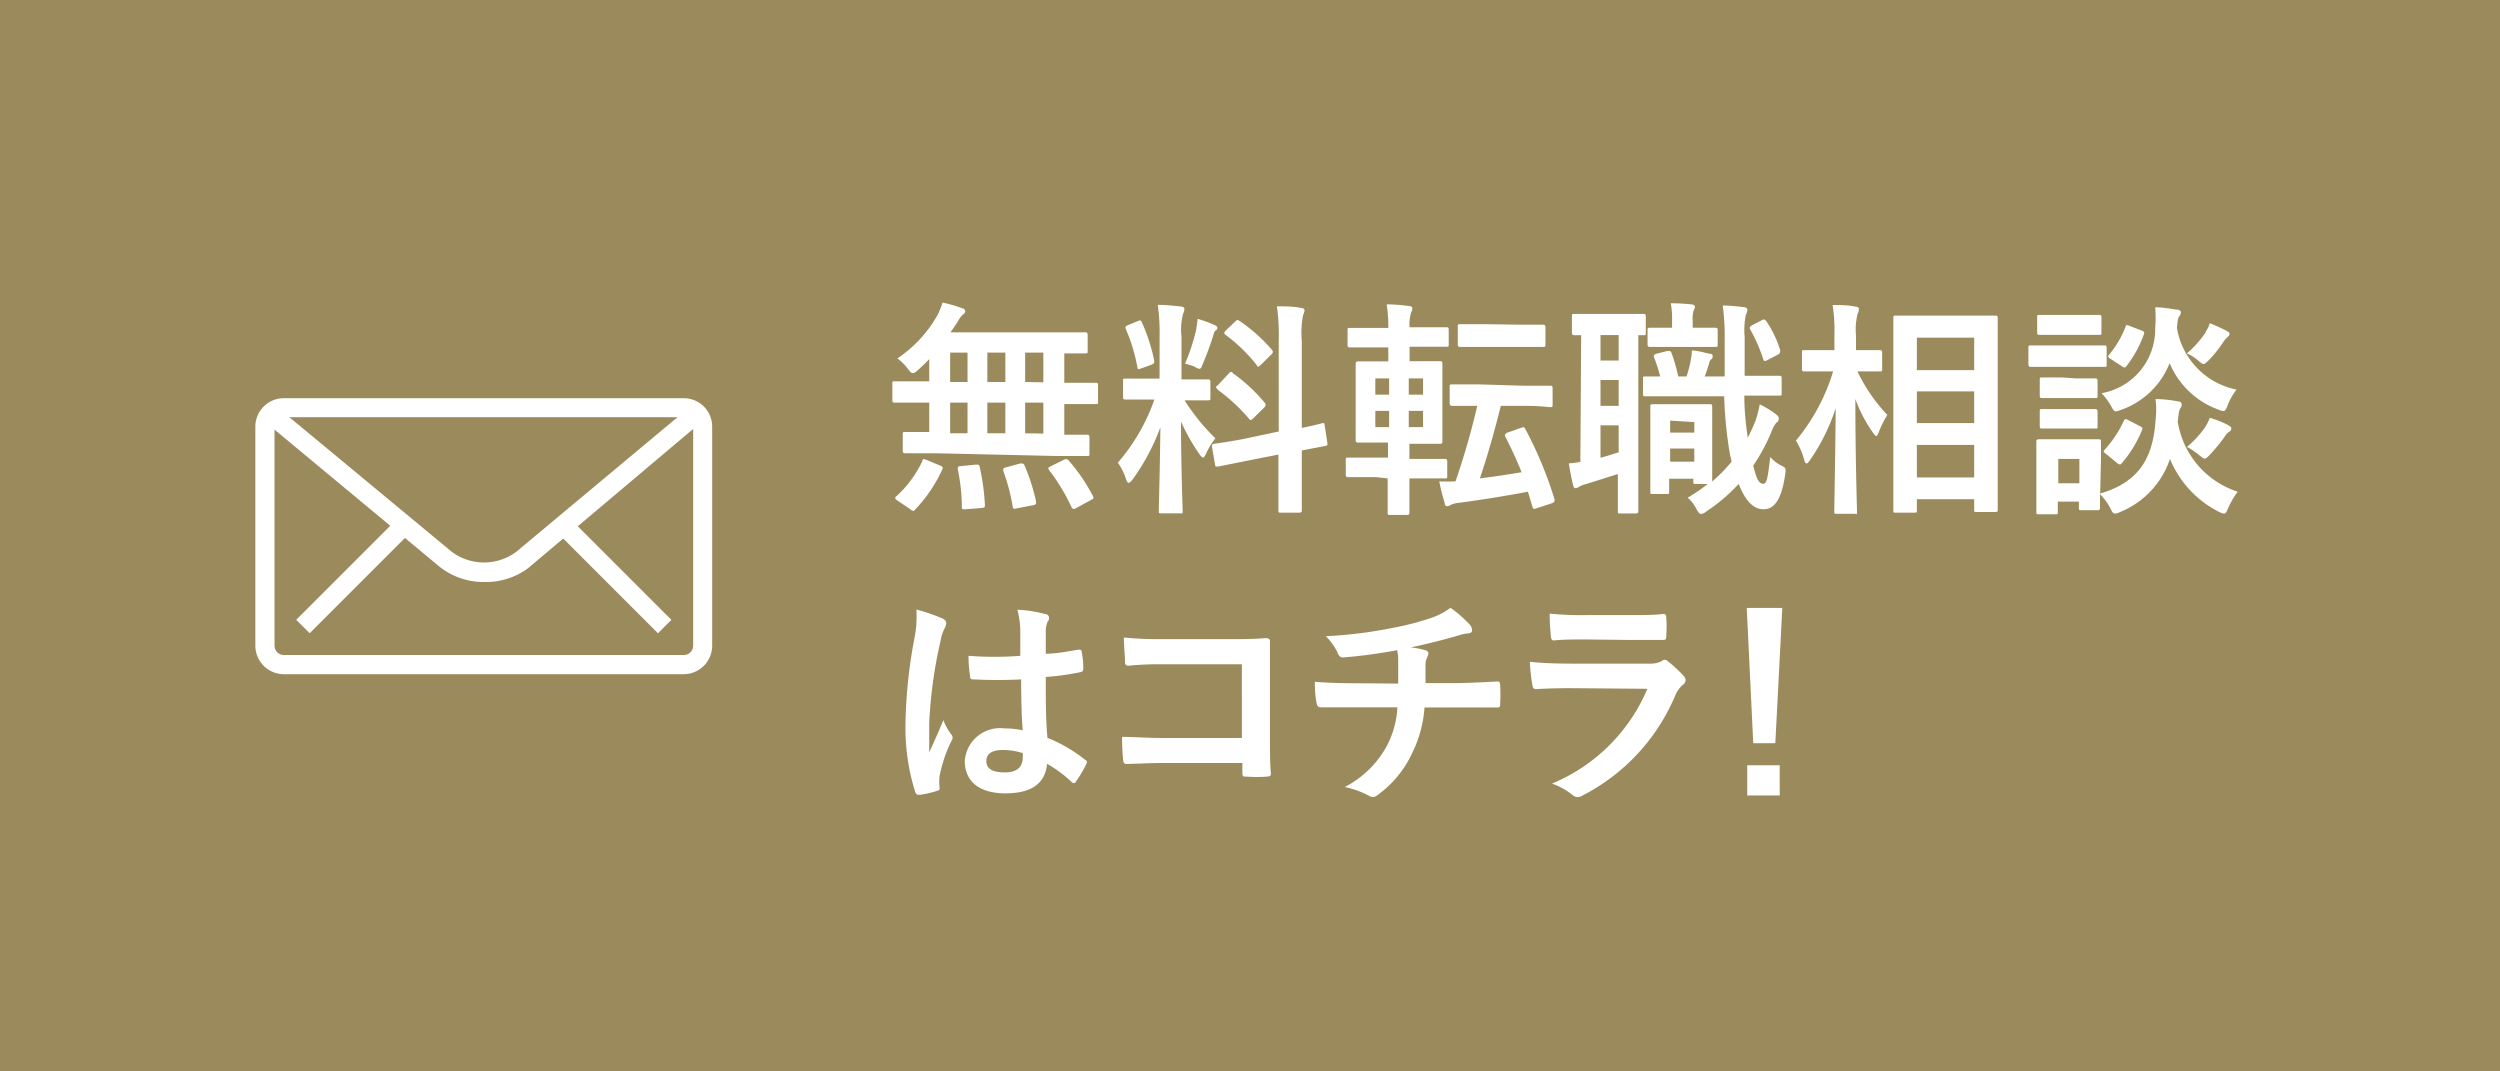 <svg xmlns="http://www.w3.org/2000/svg" viewBox="0 0 154 66"><defs><style>.cls-1{fill:#9b8b5c}.cls-2{fill:#fff}</style></defs><title>find_job_btn</title><g id="レイヤー_2" data-name="レイヤー 2"><g id="txt"><path class="cls-1" d="M0 0h154v66H0z"/><path class="cls-2" d="M57.62 27.92h-1.85c-.08 0-.16 0-.16-.15v-1c0-.14 0-.16.16-.16h1.47V24.8h-2.13c-.08 0-.14 0-.14-.16v-1c0-.14 0-.15.14-.15h2.13v-1.37c-.23.24-.46.47-.7.68s-.25.18-.33.18-.15-.08-.3-.28a3.05 3.05 0 0 0-.63-.62 7.89 7.89 0 0 0 2.43-2.6 4.32 4.32 0 0 0 .35-.84 7.7 7.7 0 0 1 1.21.35c.11 0 .19.11.19.18a.23.23 0 0 1-.12.19 1.35 1.35 0 0 0-.32.41c-.14.23-.3.46-.47.7h8.28c.08 0 .17 0 .17.16v1c0 .12 0 .14-.17.14h-1.27v1.81h1.94c.08 0 .14 0 .14.15v1c0 .14 0 .16-.14.16h-1.94v1.89h1.4c.07 0 .15 0 .15.16v1c0 .14 0 .15-.15.15h-1.85zm-2.33 2.92c-.1-.06-.14-.11-.14-.16s0-.07.08-.12a7 7 0 0 0 1.59-2.16c0-.14.08-.14.28-.06l.81.34c.18.08.18.11.13.25a8.89 8.89 0 0 1-1.66 2.45q-.06.09-.12.09s-.09 0-.17-.09zm4.31-7.31v-1.81h-1.07v1.81zm0 3.16V24.8h-1.07v1.89zm.51 1.93c.17 0 .21 0 .24.14a14.23 14.23 0 0 1 .32 2.33c0 .14 0 .18-.18.2l-1 .08c-.23 0-.24 0-.24-.14a11.37 11.37 0 0 0-.25-2.31c0-.17 0-.2.21-.21zm1.82-5.09v-1.81h-1.11v1.81zm0 3.16V24.8h-1.11v1.89zm.91 1.86c.18 0 .21 0 .27.12a12.18 12.18 0 0 1 .71 2.22c0 .16 0 .19-.17.23l-1 .19c-.21.05-.24.05-.27-.11a12 12 0 0 0-.58-2.2c0-.14 0-.17.17-.21zm1.43-5v-1.83h-1.12v1.81zm0 3.16V24.8h-1.12v1.89zm1.23 1.63c.17-.09.21-.07.31 0a11.21 11.21 0 0 1 1.51 2.21c.07.13.06.16-.12.25l-.89.49c-.16.09-.21.07-.28 0a12.33 12.33 0 0 0-1.41-2.34c-.08-.11-.07-.14.11-.23zm5.93-7.56a12.47 12.47 0 0 0-.11-2c.52 0 .94.05 1.42.1.14 0 .22.09.22.14a.7.7 0 0 1-.08.3 3.82 3.82 0 0 0-.1 1.41v2.64h1.62c.08 0 .16 0 .16.15v1c0 .12 0 .14-.16.14h-1.43a12.61 12.61 0 0 0 1.9 2.34 4.43 4.43 0 0 0-.57.93c-.08.16-.13.25-.19.25s-.13-.07-.23-.21a12.62 12.62 0 0 1-1.13-2c0 2.78.1 5.29.1 5.5s0 .15-.17.15h-1.15c-.14 0-.15 0-.15-.15s.07-2.53.1-5.15a13.28 13.28 0 0 1-1.7 3.2c-.11.14-.18.22-.25.22s-.11-.07-.17-.24a3.87 3.87 0 0 0-.5-1 11.9 11.9 0 0 0 2.25-3.89h-1.78c-.09 0-.15 0-.15-.14v-1c0-.14 0-.15.15-.15h2.1zm-1.34-1c.17-.07.18-.06.25.08a11.07 11.07 0 0 1 .76 2.35c0 .14 0 .19-.18.26l-.61.22c-.21.08-.22.07-.25-.08a10.43 10.43 0 0 0-.71-2.34c-.06-.16 0-.18.15-.25zm3.6.46a4.18 4.18 0 0 0 .08-.6 8.53 8.53 0 0 1 1.07.39c.11.06.15.1.15.17a.15.15 0 0 1-.08.14c-.09.05-.13.15-.17.31a17 17 0 0 1-.65 1.77c-.08.21-.12.3-.21.3a.67.67 0 0 1-.28-.13 5.16 5.16 0 0 0-.6-.19 12.76 12.76 0 0 0 .69-2.11zm5.08 6.34V21a13.1 13.1 0 0 0-.11-2.13c.53 0 1 0 1.49.1.12 0 .21.07.21.15a1 1 0 0 1-.09.29 5.75 5.75 0 0 0-.08 1.59v5.36c.81-.16 1.13-.26 1.26-.29s.13 0 .15.14l.17 1.09c0 .13 0 .14-.14.17s-.48.09-1.44.28v3.68c0 .07 0 .15-.16.15H78.9c-.14 0-.15 0-.15-.15V28l-1.92.38-1.8.36c-.14 0-.17 0-.18-.11l-.19-1.1c0-.16 0-.16.13-.19s.6-.07 1.82-.3zm-3.08-3.57c.07-.07.1-.1.13-.1s.07 0 .14.09a10.39 10.39 0 0 1 1.93 1.79c.1.13.1.16 0 .3l-.69.68c-.15.14-.18.14-.28 0A11.15 11.15 0 0 0 75 24c0-.06-.09-.09-.09-.12s0-.08.11-.15zm.38-3.19c.13-.11.14-.14.27-.06a10 10 0 0 1 2 1.78c.09.1.09.16 0 .27l-.67.66c-.16.15-.19.16-.27 0a10.2 10.2 0 0 0-1.9-1.84c-.1-.07-.12-.14 0-.26zm8.69 9.57h-1.71c-.07 0-.15 0-.15-.15v-.9c0-.14 0-.15.15-.15h2.45v-.93h-1.83c-.08 0-.16 0-.16-.14v-4.7c0-.08 0-.16.16-.16h1.85v-.86h-2.37c-.08 0-.14 0-.14-.15v-.91c0-.13 0-.14.14-.14h2.37a8.75 8.75 0 0 0-.1-1.45c.5 0 1 .05 1.36.1.15 0 .22.07.22.14a.59.59 0 0 1-.07.25 2.43 2.43 0 0 0-.1.92h2.26c.09 0 .15 0 .15.14v.91c0 .14 0 .15-.15.15h-2.26v.89h1.87c.09 0 .15 0 .15.16v4.79c0 .09 0 .14-.15.14h-1.88v.93h2.17c.08 0 .16 0 .16.15v.9c0 .14 0 .15-.16.15h-2.17v2.09c0 .09 0 .16-.16.16h-1.03c-.14 0-.15 0-.15-.16v-2.09zm.81-5.08v-1h-.85v1zm0 2v-1h-.85v1zm1.21-3v1h.88v-1zm.88 2h-.88v1h.88zm6.14-1.55h1.69c.08 0 .15 0 .15.15v1c0 .15 0 .17-.15.17S95 25 93.8 25h-1.35c-.41 1.65-.83 3.11-1.29 4.47.87-.11 1.74-.24 2.57-.38a23.07 23.07 0 0 0-1-2.18c-.07-.15 0-.19.13-.26l.82-.29c.18-.06.2-.07.27.05a24.22 24.22 0 0 1 1.81 4.35c0 .14 0 .17-.16.24l-.92.3c-.2.07-.24.07-.28-.08-.09-.31-.19-.63-.28-.93-1.43.27-2.81.49-4.22.68a1.76 1.76 0 0 0-.52.12.42.42 0 0 1-.22.09Q89 31.19 89 31a11.6 11.6 0 0 1-.34-1.35 8.58 8.58 0 0 0 1 0A47.19 47.19 0 0 0 91 25h-1.53c-.07 0-.17 0-.17-.17v-1c0-.14 0-.15.17-.15h1.69zM93.5 20h1.53c.09 0 .17 0 .17.17v1.05c0 .14 0 .15-.17.15h-5.06c-.08 0-.17 0-.17-.15v-1.08c0-.16 0-.17.17-.17h1.53zm3.9.65h-.42c-.04 0-.15 0-.15-.16v-1c0-.14 0-.15.15-.15h4.26c.08 0 .14 0 .14.15v1c0 .14 0 .16-.14.16h-.32v10.82c0 .08 0 .16-.17.16h-.94c-.14 0-.15 0-.15-.16V29.2l-1.9.6a1.78 1.78 0 0 0-.46.17.55.55 0 0 1-.23.1c-.07 0-.12 0-.17-.19-.09-.37-.19-.88-.26-1.34.28 0 .49-.06.71-.08zm2.31 1.56v-1.57h-1.12v1.57zm0 2.79v-1.59h-1.12V25zm0 1.2h-1.12v2c.37-.1.73-.21 1.12-.34zm7.74-1.83c0 1 .11 1.87.21 2.6.16-.32.32-.66.46-1a6.56 6.56 0 0 0 .28-1.06 5.59 5.59 0 0 1 1 .61c.12.1.17.16.17.26s0 .16-.15.26a2 2 0 0 0-.3.56 11.41 11.41 0 0 1-1.12 2.08c.21.88.37 1.12.61 1.12s.28-.38.44-1.65a2.16 2.16 0 0 0 .74.56c.21.11.24.15.17.56-.23 1.6-.72 2.1-1.32 2.1s-1.09-.45-1.54-1.56a10.51 10.51 0 0 1-2 1.7.62.62 0 0 1-.3.15c-.12 0-.2-.11-.33-.36a2.1 2.1 0 0 0-.51-.64 10.85 10.85 0 0 0 1.24-.85h-.74c-.14 0-.15 0-.15-.15v-.17h-1.49v.79c0 .14 0 .15-.15.15h-.86c-.14 0-.15 0-.15-.15v-5.23c0-.1 0-.15.15-.15h3.52c.1 0 .14 0 .14.15v4.61a9.72 9.72 0 0 0 1.19-1.21c0-.15-.07-.32-.1-.49a25.58 25.58 0 0 1-.35-3.55h-4.86c-.1 0-.14 0-.14-.16v-.92c0-.14 0-.14.14-.14h.92a9.73 9.73 0 0 0-.37-1.15c-.07-.15 0-.21.14-.25l.67-.17c.18 0 .2 0 .25.11a10.77 10.77 0 0 1 .42 1.46h.51a6.94 6.94 0 0 0 .26-1 4 4 0 0 0 .07-.6c.37 0 .84.16 1.14.21.11 0 .14.07.14.16a.19.19 0 0 1-.07.16.33.33 0 0 0-.14.23c-.07.25-.17.55-.28.84h1.23v-2.37a13.86 13.86 0 0 0-.12-2 10.54 10.54 0 0 1 1.28.1c.14 0 .24.07.24.15a.65.65 0 0 1-.09.3 4.5 4.5 0 0 0-.08 1.37v2.41h2.13c.09 0 .15 0 .15.14v.92c0 .15 0 .16-.15.16h-1.92zm-4.57-3h-1.23c-.08 0-.16 0-.16-.16v-.86c0-.14 0-.16.16-.16H103v-.45a5.13 5.13 0 0 0-.08-1.06 12.63 12.63 0 0 1 1.27.07c.14 0 .22.08.22.16a.56.56 0 0 1-.08.21 1.74 1.74 0 0 0-.06.63v.44h1.39c.08 0 .15 0 .15.16v.86c0 .14 0 .16-.15.16h-1.3zm0 4.54v.74h1.49V26zm1.49 2.53v-.81h-1.49v.81zm4.17-8.72c.15-.09.21 0 .28.09a6.59 6.59 0 0 1 .84 1.76c0 .12 0 .18-.1.25l-.68.36c-.2.1-.23.06-.28-.1a9.65 9.65 0 0 0-.79-1.79c-.07-.14 0-.17.13-.26zm4.6 11.93c-.14 0-.15 0-.15-.15s.06-3 .09-6.36a12.23 12.23 0 0 1-1.58 3.2c-.1.14-.17.21-.22.21s-.1-.07-.14-.22a4.68 4.68 0 0 0-.51-1.19 12.13 12.13 0 0 0 2.29-4.26h-1.77c-.08 0-.15 0-.15-.16v-1c0-.14 0-.15.15-.15H113v-.87a10.42 10.42 0 0 0-.11-1.91c.5 0 .95 0 1.4.1.14 0 .22.07.22.14a.62.62 0 0 1-.08.29 4 4 0 0 0-.1 1.36v.89h1.46c.09 0 .15 0 .15.15v1c0 .15 0 .16-.15.16h-1.37a10.24 10.24 0 0 0 1.84 2.68 5.92 5.92 0 0 0-.53 1.07c-.07.16-.11.23-.15.23s-.11-.07-.2-.2a8.77 8.77 0 0 1-1.09-2.08c0 3.71.1 6.66.1 6.92s0 .15-.16.15zm3.64-.07c-.14 0-.15 0-.15-.14V19.59c0-.1 0-.15.15-.15h6.12c.08 0 .16 0 .16.15V31.4c0 .09 0 .14-.16.14h-1.15c-.12 0-.14 0-.14-.14v-.65h-3.53v.69c0 .13 0 .14-.16.14zm1.3-8.78h3.53v-2h-3.53zm3.53 3.26v-1.95h-3.53v1.95zm0 3.35v-2h-3.53v2zm6.52-8.13h1.49c.09 0 .15 0 .15.15v1c0 .16 0 .17-.15.17h-4.51c-.07 0-.16 0-.16-.17v-1c0-.14 0-.15.16-.15h1.47zm1.24 9.12c2.42-.7 3.26-2.24 3.41-4.49a5.37 5.37 0 0 0 0-1.33 7.89 7.89 0 0 1 1.35.14c.16 0 .26.08.26.18a.36.36 0 0 1-.08.25c-.07.1-.1.24-.16.84a5.44 5.44 0 0 0 3.69 4.3 5.07 5.07 0 0 0-.58 1c-.11.24-.15.35-.26.35a.94.94 0 0 1-.33-.12 6.37 6.37 0 0 1-3-3.25 5.37 5.37 0 0 1-3.07 3.27.93.93 0 0 1-.32.1c-.11 0-.17-.1-.29-.35a3.48 3.48 0 0 0-.63-.85v.84c0 .06 0 .15-.14.15h-1c-.14 0-.16 0-.16-.15v-.38h-1.3v.64c0 .13 0 .14-.16.14h-1c-.14 0-.16 0-.16-.14v-4.32c0-.09 0-.16.16-.16h3.68c.09 0 .14 0 .14.16v1.07zm-1.33-11h1.26c.09 0 .15 0 .15.15v.94c0 .13 0 .14-.15.14h-3.67c-.08 0-.14 0-.14-.14v-.94c0-.14 0-.15.14-.15h1.27zm-.16 3.91h1.16c.08 0 .17 0 .17.15v.91c0 .14 0 .15-.17.15h-3.24c-.09 0-.15 0-.15-.15v-.97c0-.14 0-.15.15-.15h1.2zm0 1.89h1.16c.08 0 .17 0 .17.15v.9c0 .14 0 .15-.17.15h-3.24c-.09 0-.15 0-.15-.15v-.9c0-.14 0-.15.15-.15h1.2zm-1.09 3.07v1.5h1.3v-1.5zm10.45-3.32c-.13.27-.16.37-.28.37a1 1 0 0 1-.31-.09 5.16 5.16 0 0 1-3-2.86 5 5 0 0 1-3 2.88 1.44 1.44 0 0 1-.31.09c-.11 0-.17-.09-.31-.35a4.05 4.05 0 0 0-.57-.77 4 4 0 0 0 3.3-4 7.85 7.85 0 0 0 0-1.29c.49 0 .92.09 1.3.14.17 0 .28.07.28.17a.38.38 0 0 1-.1.25c-.07.09-.1.21-.14.72a4.65 4.65 0 0 0 3.67 3.79 4.1 4.1 0 0 0-.53.91zm-7.52 3c-.17-.12-.16-.15-.06-.26a7 7 0 0 0 1.16-1.75c.07-.14.1-.16.28-.06l.7.36c.19.1.2.13.14.27a7.23 7.23 0 0 1-1.22 2c-.05.07-.08.1-.14.1a.33.33 0 0 1-.16-.08zm.28-5.85c-.17-.12-.17-.14-.07-.26a6.07 6.07 0 0 0 1-1.7c.05-.16.07-.13.26-.06l.73.28c.17.07.19.1.14.24a7 7 0 0 1-1.06 1.94c-.05.07-.08.1-.12.1a.32.32 0 0 1-.17-.08zm5.86 4.17a2.37 2.37 0 0 0 .26-.53 5.77 5.77 0 0 1 1.08.42c.2.1.25.17.25.24s-.05.15-.15.21a.87.87 0 0 0-.24.26 10.14 10.14 0 0 1-.94 1.15c-.14.14-.22.23-.31.23s-.18-.09-.36-.23a4.44 4.44 0 0 0-.73-.49 6.35 6.35 0 0 0 1.15-1.26zm0-5.83a1.63 1.63 0 0 0 .26-.53 10.35 10.35 0 0 1 1 .45c.18.1.22.13.22.21s-.06.14-.14.21a1.47 1.47 0 0 0-.24.28 7.42 7.42 0 0 1-.88 1.11c-.17.16-.25.25-.34.25s-.16-.07-.32-.2a2.76 2.76 0 0 0-.71-.45 6.29 6.29 0 0 0 1.18-1.33zM58.08 38.11c.15.08.21.17.21.28a.7.7 0 0 1-.1.31 2.71 2.71 0 0 0-.25.77 27.91 27.91 0 0 0-.7 5.09v1.8c.28-.65.57-1.25.87-2a3.39 3.39 0 0 0 .49.88.34.34 0 0 1 .08.2.42.42 0 0 1-.08.22 8.72 8.72 0 0 0-.72 2.13 3 3 0 0 0 0 .74c0 .1 0 .15-.17.19a5.86 5.86 0 0 1-1.05.24c-.15 0-.21 0-.28-.17a13.15 13.15 0 0 1-.6-4.28 30.46 30.46 0 0 1 .57-5.3 6.9 6.9 0 0 0 .1-1.66 10.91 10.91 0 0 1 1.63.56zm4.82 3.74a27.84 27.84 0 0 1-2.89 0c-.18 0-.24 0-.25-.18a8.08 8.08 0 0 1-.1-1.27 21.24 21.24 0 0 0 3.19 0v-1.47a5.31 5.31 0 0 0-.18-1.37 7.81 7.81 0 0 1 1.69.26c.16 0 .26.11.26.24s0 .11-.09.24a1.61 1.61 0 0 0-.11.49v1.48c.66 0 1.39-.15 2-.25.17 0 .2 0 .22.17a5.21 5.21 0 0 1 .09 1c0 .13-.06.2-.16.21a15.47 15.47 0 0 1-2.15.3c0 1.57 0 2.55.1 3.75a9.2 9.2 0 0 1 2.32 1.35c.13.08.14.12.07.28a7.21 7.21 0 0 1-.64 1.07c0 .06-.09.09-.13.09a.24.24 0 0 1-.13-.07 7.69 7.69 0 0 0-1.51-1.12c-.11 1.17-.91 1.82-2.56 1.82s-2.51-.76-2.51-2a2.18 2.18 0 0 1 2.45-2 5.06 5.06 0 0 1 1.12.12c-.08-.99-.09-1.99-.1-3.14zm-1.14 4.35c-.66 0-1 .24-1 .68s.31.7 1.14.7 1.1-.41 1.1-.91a1.37 1.37 0 0 0 0-.28 4 4 0 0 0-1.24-.19zm14.74-5.28h-4.88a18.09 18.09 0 0 0-2.11.09c-.15 0-.21-.07-.21-.24 0-.38-.07-1-.07-1.5a21.15 21.15 0 0 0 2.34.1h4.16c.73 0 1.48 0 2.22-.06.22 0 .29.06.28.24v5.56c0 1 0 2.14.06 2.54 0 .14-.06.18-.26.19a8.42 8.42 0 0 1-1.23 0c-.22 0-.27 0-.27-.24V47h-4.84c-.89 0-1.63.05-2.3.06-.13 0-.18-.06-.2-.21a13.79 13.79 0 0 1-.07-1.46c.66 0 1.47.07 2.58.07h4.8zm9.63 1.19V40.7c0-.18 0-.37-.07-.65a31.37 31.37 0 0 1-3.32.45c-.21 0-.3-.15-.35-.31a3.75 3.75 0 0 0-.72-1 27.35 27.35 0 0 0 4.16-.52 16.81 16.81 0 0 0 2.31-.6 4.21 4.21 0 0 0 1.21-.63 7.36 7.36 0 0 1 1.15 1 .55.55 0 0 1 .18.39c0 .15-.14.18-.37.2s-.58.16-.88.23c-.85.24-1.71.45-2.53.62a4.42 4.42 0 0 1 .91.18.21.21 0 0 1 .18.2.74.74 0 0 1-.08.24 1.13 1.13 0 0 0-.1.47v1.11h1.74c.88 0 2.07-.07 2.7-.1.14 0 .14.07.16.23a10.46 10.46 0 0 1 0 1.12c0 .19 0 .25-.18.25h-4.48a7.55 7.55 0 0 1-.75 2.79A6.61 6.61 0 0 1 84.82 49a.44.44 0 0 1-.24.1.59.59 0 0 1-.25-.08 5.74 5.74 0 0 0-1.49-.54 6.15 6.15 0 0 0 2.62-2.59 5.74 5.74 0 0 0 .62-2.32h-4.72c-.18 0-.23-.1-.27-.32A6.21 6.21 0 0 1 81 42c1 .08 2 .09 2.72.09zm10.57.28q-1 0-2.1.06c-.12 0-.18-.08-.21-.27a11.1 11.1 0 0 1-.15-1.41c.8.08 1.65.11 2.58.11h4.8a1.59 1.59 0 0 0 .74-.15.3.3 0 0 1 .18-.09.32.32 0 0 1 .21.1 8.17 8.17 0 0 1 .94.87.41.41 0 0 1 .14.29.33.33 0 0 1-.15.27 1.71 1.71 0 0 0-.48.66A12.27 12.27 0 0 1 97.49 49a.63.63 0 0 1-.28.1.46.46 0 0 1-.31-.1 4.07 4.07 0 0 0-1.3-.73 10.92 10.92 0 0 0 5.88-5.84zm.94-3c-.63 0-1.33 0-1.92.06-.14 0-.18-.09-.19-.31a12.64 12.64 0 0 1-.07-1.34 20.17 20.17 0 0 0 2.29.09h2.53c.91 0 1.65 0 2.19-.07.13 0 .17.07.17.23a6.61 6.61 0 0 1 0 1.09c0 .24 0 .29-.25.28h-2zm11.72 6.39H108l-.4-8.33h2.19zm.27 1.36V49h-2v-1.86zm-67.52-5.61H17.49a1.76 1.76 0 0 1-1.76-1.76V26.28a1.75 1.75 0 0 1 1.76-1.75h24.62a1.75 1.75 0 0 1 1.76 1.75v13.49a1.76 1.76 0 0 1-1.76 1.76zM17.49 25.7a.58.58 0 0 0-.58.58v13.49a.58.58 0 0 0 .58.58h24.62a.58.58 0 0 0 .59-.58V26.28a.58.58 0 0 0-.59-.58z"/><path class="cls-2" transform="rotate(-45 21.892 35.372)" d="M17.33 34.78h9.12v1.17h-9.12z"/><path class="cls-2" transform="rotate(-45 37.72 35.366)" d="M37.13 30.81h1.17v9.12h-1.17z"/><path class="cls-2" d="M29.83 35.85a4.33 4.33 0 0 1-2.74-.93l-10.56-8.77.75-.9L27.84 34a3.33 3.33 0 0 0 3.95 0l10.53-8.79.75.9L32.53 35a4.35 4.35 0 0 1-2.7.85z"/></g></g></svg>